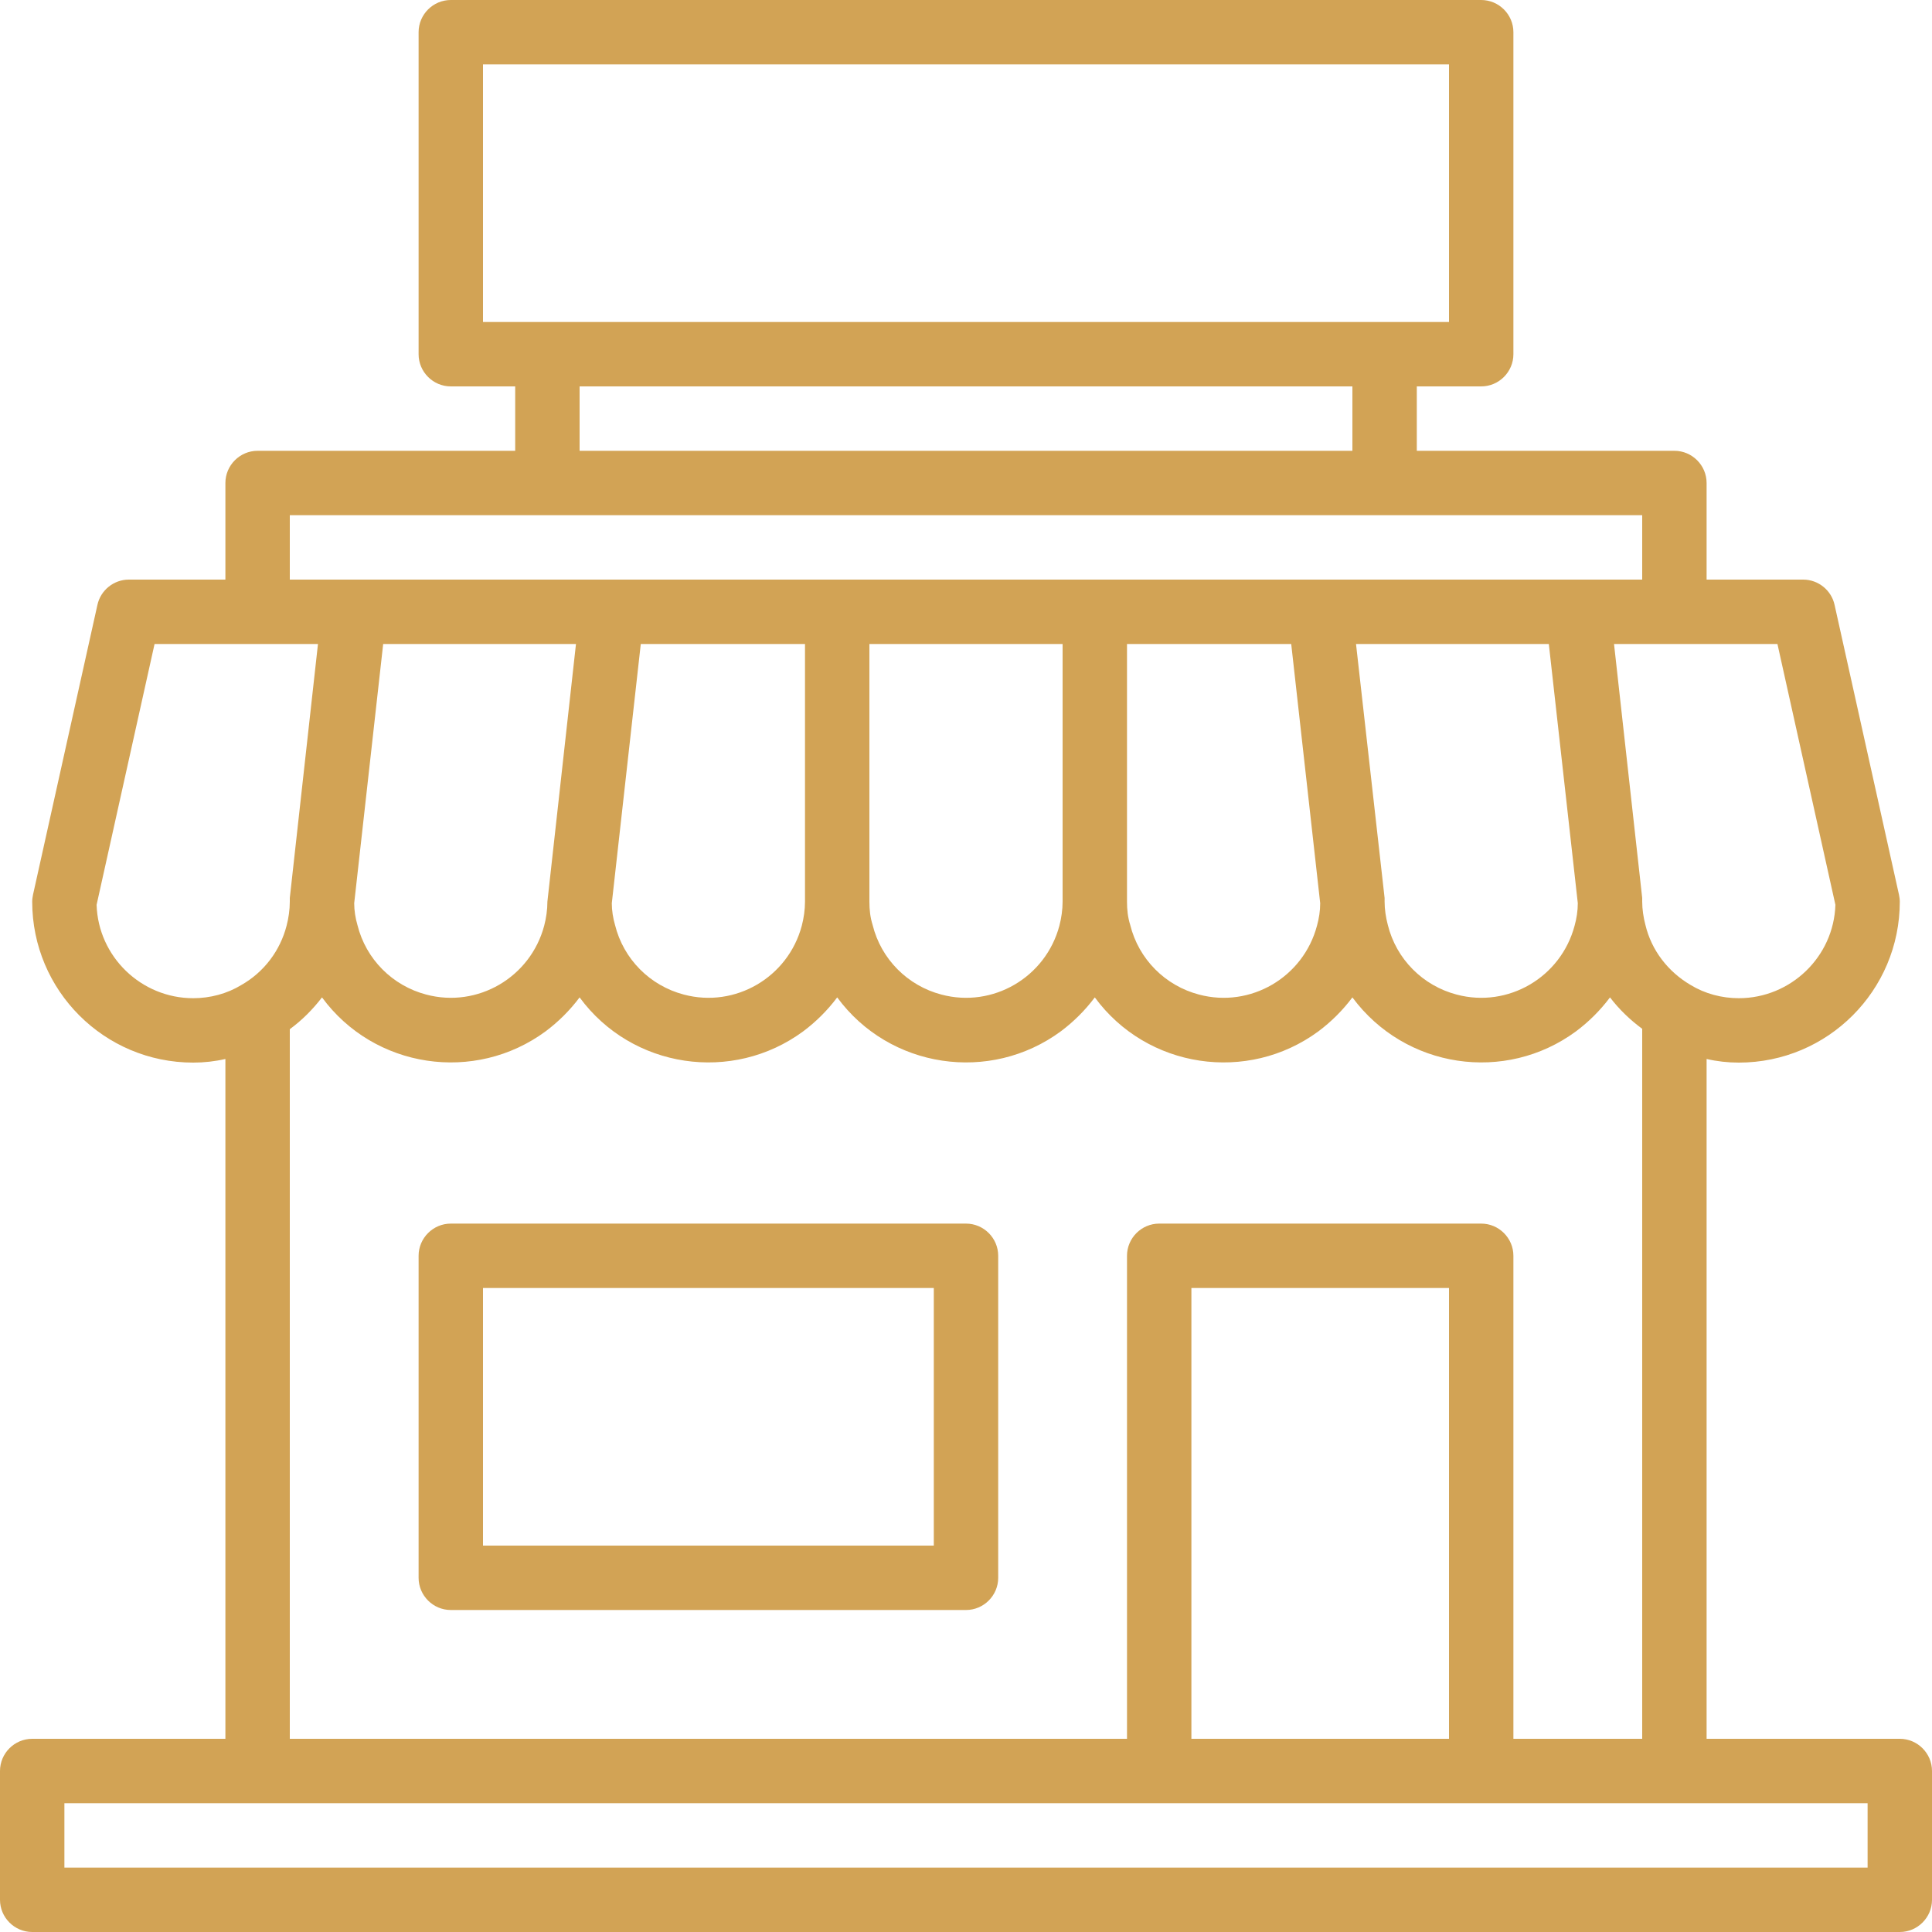 <?xml version="1.0" encoding="utf-8"?>
<!-- Generator: Adobe Illustrator 25.0.1, SVG Export Plug-In . SVG Version: 6.00 Build 0)  -->
<svg version="1.1" id="Capa_1" xmlns="http://www.w3.org/2000/svg" xmlns:xlink="http://www.w3.org/1999/xlink" x="0px" y="0px" viewBox="0 0 480 480" style="enable-background:new 0 0 480 480;" xml:space="preserve">
  <style type="text/css">
	.st0{fill:#D2A355;}
</style>
  <g>
    <g>
      <path class="st0" d="M472,432h-48V263.1c2.6,0.6,5.3,0.9,8,0.9c22.1,0,40-17.9,40-40c0-0.6-0.1-1.2-0.2-1.7l-16-72
			c-0.8-3.7-4.1-6.3-7.8-6.3h-24v-24c0-4.4-3.6-8-8-8h-64V96h16c4.4,0,8-3.6,8-8V8c0-4.4-3.6-8-8-8H112c-4.4,0-8,3.6-8,8v80
			c0,4.4,3.6,8,8,8h16v16H64c-4.4,0-8,3.6-8,8v24H32c-3.7,0-7,2.6-7.8,6.3l-16,72C8.1,222.8,8,223.4,8,224c0,22.1,17.9,40,40,40
			c2.7,0,5.4-0.3,8-0.9V432H8c-4.4,0-8,3.6-8,8v32c0,4.4,3.6,8,8,8h464c4.4,0,8-3.6,8-8v-32C480,435.6,476.4,432,472,432z
			 M441.6,160l14.4,64.8c-0.4,12.9-11.1,23.2-24,23.2c-4.2,0-8.4-1.1-12-3.3c-5.6-3.3-9.7-8.6-11.2-14.9c-0.5-1.9-0.8-3.9-0.8-5.8
			c0-0.3,0-0.6,0-0.9l-7-63.1H441.6z M368,304h-80c-4.4,0-8,3.6-8,8v120H72V255.7c3-2.2,5.7-4.9,8-7.9c13,17.7,38,21.4,55.6,8.4
			c3.2-2.4,6-5.2,8.4-8.4c13,17.7,38,21.4,55.6,8.4c3.2-2.4,6-5.2,8.4-8.4c13,17.7,38,21.4,55.6,8.4c3.2-2.4,6-5.2,8.4-8.4
			c13,17.7,38,21.4,55.6,8.4c3.2-2.4,6-5.2,8.4-8.4c13.1,17.7,38,21.4,55.6,8.4c3.2-2.4,6-5.2,8.4-8.4c2.3,3,5,5.6,8,7.8V432h-32
			V312C376,307.6,372.4,304,368,304z M360,320v112h-64V320H360z M88,224.4l7.2-64.4h47.9l-7,63.1c0,0.3-0.1,0.6-0.1,0.9
			c0,2-0.3,4.1-0.8,6c-3.4,12.8-16.5,20.5-29.3,17.1c-8.4-2.2-15-8.8-17.1-17.3C88.3,228.1,88,226.2,88,224.4z M152,224.4l7.2-64.4
			H200v64c0,2-0.3,4.1-0.8,6c-3.4,12.8-16.5,20.5-29.3,17.1c-8.4-2.2-15-8.8-17.1-17.3C152.3,228.1,152,226.2,152,224.4z M216,224
			v-64h48v64c0,2-0.3,4.1-0.8,6c-3.4,12.8-16.5,20.5-29.3,17.1c-8.4-2.2-15-8.8-17.1-17.3C216.2,227.9,216,226,216,224z M280,224
			v-64h40.8l7.2,64.4c0,1.9-0.3,3.8-0.8,5.6c-3.4,12.8-16.5,20.5-29.3,17.1c-8.4-2.2-15-8.8-17.1-17.3C280.2,227.9,280,226,280,224z
			 M336.9,160h47.9l7.2,64.4c0,1.9-0.3,3.8-0.8,5.6c-3.4,12.8-16.5,20.5-29.3,17.1c-8.4-2.2-15-8.8-17.1-17.3
			c-0.5-1.9-0.8-3.9-0.8-5.8c0-0.3,0-0.6,0-0.9L336.9,160z M120,80V16h240v64H120z M336,96v16H144V96H336z M72,128h336v16H72V128z
			 M48,248c-12.9,0-23.6-10.3-24-23.2L38.4,160H79l-7,63.1c0,0.3,0,0.6,0,0.9c0,2-0.3,4.1-0.8,6c-1.6,6.2-5.6,11.5-11.2,14.7
			C56.4,246.9,52.2,248,48,248z M464,464H16v-16h448V464z" />
    </g>
  </g>
  <g>
    <g>
      <path class="st0" d="M240,304H112c-4.4,0-8,3.6-8,8v80c0,4.4,3.6,8,8,8h128c4.4,0,8-3.6,8-8v-80C248,307.6,244.4,304,240,304z
			 M232,384H120v-64h112V384z" />
    </g>
  </g>
</svg>